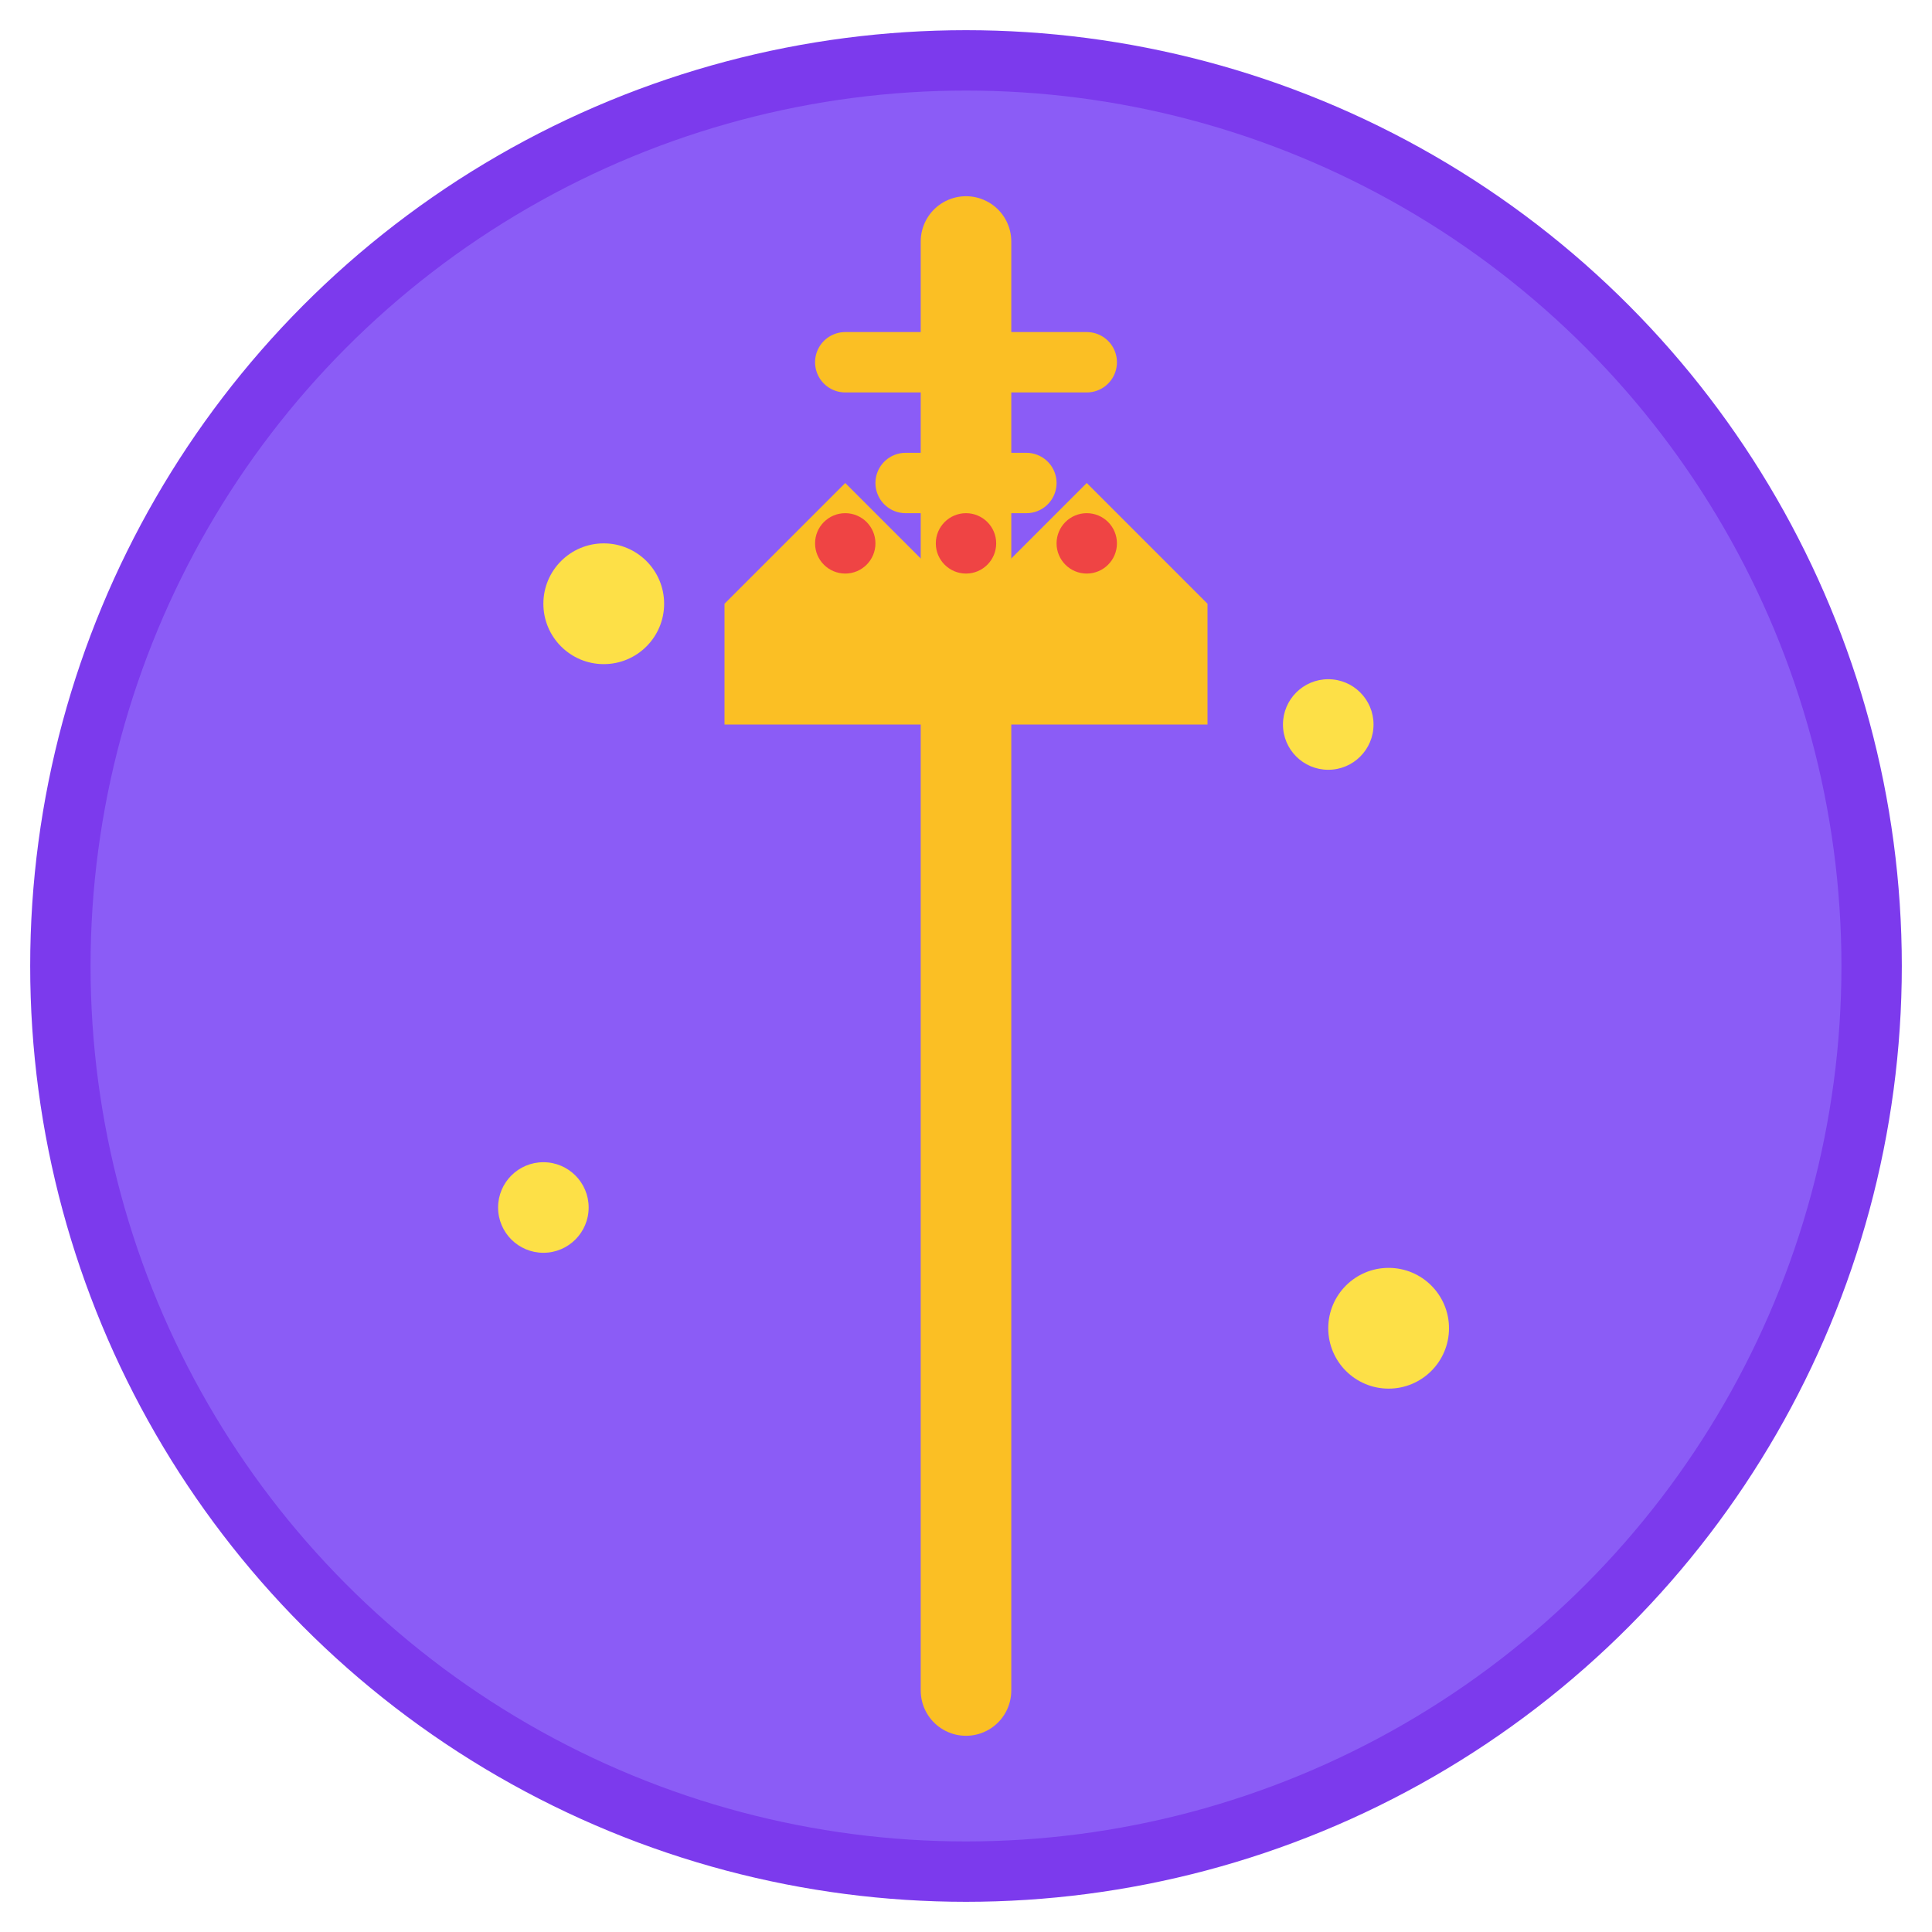 <svg width="64" height="64" viewBox="0 0 64 64" fill="none" xmlns="http://www.w3.org/2000/svg">
    <!-- Background circle -->
    <circle cx="32" cy="32" r="30" fill="#8B5CF6" stroke="#7C3AED" stroke-width="2" />

    <!-- Fantasy sword -->
    <path d="M32 8 L32 56" stroke="#FBBF24" stroke-width="3" stroke-linecap="round" />
    <path d="M28 12 L36 12" stroke="#FBBF24" stroke-width="2" stroke-linecap="round" />
    <path d="M30 16 L34 16" stroke="#FBBF24" stroke-width="2" stroke-linecap="round" />

    <!-- Magical sparkles -->
    <circle cx="20" cy="20" r="2" fill="#FDE047" />
    <circle cx="44" cy="24" r="1.5" fill="#FDE047" />
    <circle cx="18" cy="40" r="1.5" fill="#FDE047" />
    <circle cx="46" cy="44" r="2" fill="#FDE047" />

    <!-- Fantasy crown -->
    <path d="M24 20 L28 16 L32 20 L36 16 L40 20 L40 24 L24 24 Z" fill="#FBBF24" />
    <circle cx="28" cy="18" r="1" fill="#EF4444" />
    <circle cx="32" cy="18" r="1" fill="#EF4444" />
    <circle cx="36" cy="18" r="1" fill="#EF4444" />
</svg>